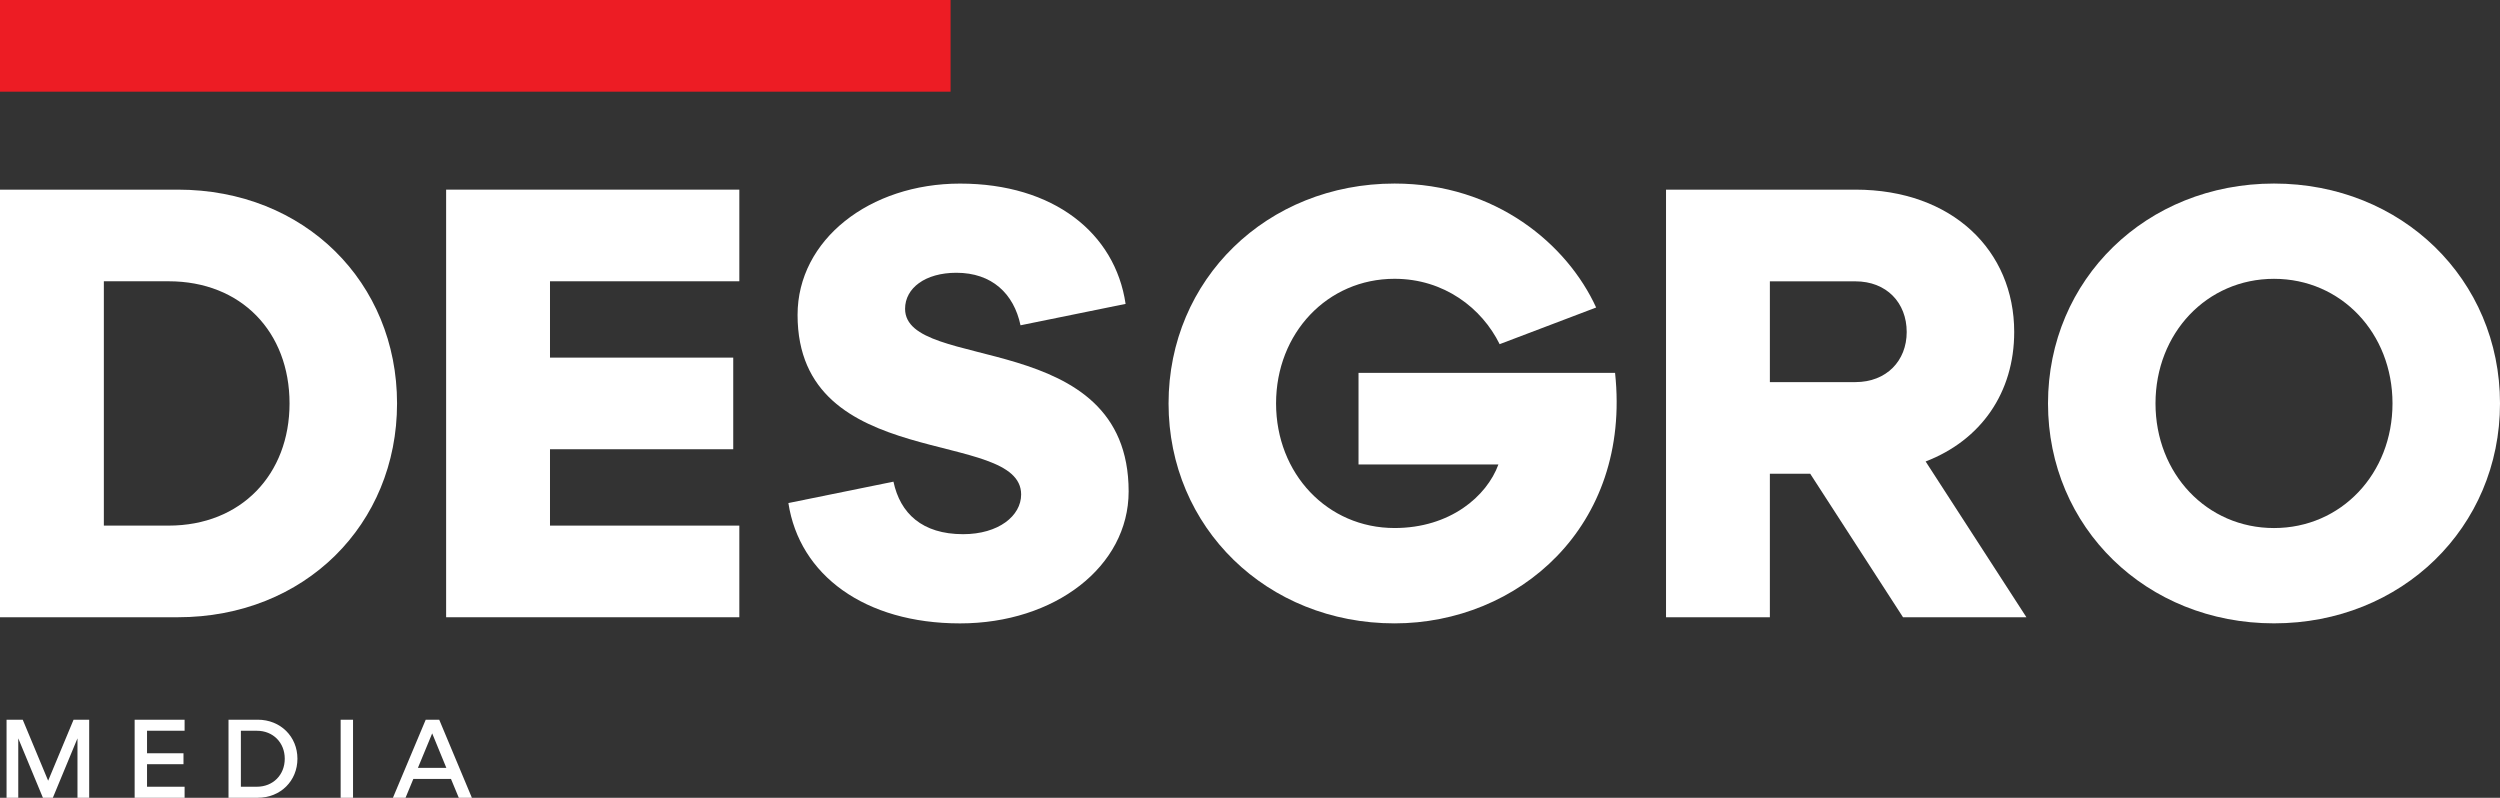 <svg xmlns="http://www.w3.org/2000/svg" viewBox="0 0 1956.26 624.26"><rect x="0" y="0" width="1956.26" height="624.26" fill="#333333" stroke="none"/><defs><style>.cls-1{fill:#fff;}.cls-2{fill:#ed1c24;}</style></defs><g id="Layer_2" data-name="Layer 2"><g id="Layer_1-2" data-name="Layer 1"><path class="cls-1" d="M0,148.39H139.1c99.42,0,171.59,72.67,171.59,167.3S238.52,483,139.1,483H0Zm131.92,262.9c56.88,0,94.65-40.16,94.65-95.6,0-55.93-37.77-95.59-94.65-95.59H81.26V411.29Z"></path><path class="cls-1" d="M349.1,148.39H578.53V220.1H430.37v59.74H573.76v71.69H430.37v59.76H578.53V483H349.1Z"></path><path class="cls-1" d="M753.63,418c27.73,0,45.42-14.33,45.42-31.06,0-52.58-174.95-16.25-174.95-140.52,0-58.8,56.4-102.76,127.15-102.76,73.13,0,121.39,38.7,129.53,94.14l-82.22,16.74c-5.25-24.85-22.46-41.1-50.19-41.1-24.38,0-40.14,12-40.14,28.2,0,50.18,174.94,14.34,174.94,142.91,0,58.78-57.83,103.25-131.92,103.25-74.57,0-125.7-37.77-134.33-94.17l82.22-16.73C704.39,401.72,721.62,418,753.63,418Z"></path><path class="cls-1" d="M1091.25,143.63c79.34,0,135.26,47.79,157.74,97l-75.52,28.69c-13.88-28.22-43.5-51.16-82.22-51.16-52.58,0-92.72,42.53-92.72,97.51s40.14,97.51,92.72,97.51c43.49,0,72.17-24.85,81.26-49.72H1063.05V291.79H1263.8c12.9,120.92-76.48,196-172.55,196-99.91,0-176.85-75.06-176.85-172.08S991.34,143.63,1091.25,143.63Z"></path><path class="cls-1" d="M1303.67,148.39h148.18c76,0,124.27,47.82,124.27,111.37,0,47.33-25.82,84.61-69.31,101.35L1585.68,483h-96.56l-72.64-112.32h-31.55V483h-81.26ZM1451.85,299c24.37,0,40.15-16.71,40.15-39.19,0-22.94-15.78-39.66-40.15-39.66h-66.92V299Z"></path><path class="cls-1" d="M1779.42,143.63c99.9,0,176.84,75,176.84,172.06s-76.94,172.08-176.84,172.08-176.85-75.06-176.85-172.08S1679.51,143.63,1779.42,143.63Zm0,269.57c52.57,0,92.72-42.54,92.72-97.51s-40.15-97.51-92.72-97.51-92.73,42.53-92.73,97.51S1726.84,413.2,1779.42,413.2Z"></path><path class="cls-1" d="M5.13,563.17H17.79l19.89,47.74,19.89-47.74H69.79v61.09H60.63V577.75L41.35,624.26H33.58L14.29,577.75v46.51H5.13Z"></path><path class="cls-1" d="M105.36,563.17h39.09v8.65h-29.4v17.62h28.53V598H115.05v17.63h29.4v8.64H105.36Z"></path><path class="cls-1" d="M178.81,563.17h22.86c17.89,0,31.07,13.27,31.07,30.54s-13.18,30.55-31.07,30.55H178.81ZM201,615.62c12.74,0,21.82-9.34,21.82-21.91s-9.08-21.89-21.82-21.89H188.49v43.8Z"></path><path class="cls-1" d="M266.56,563.17h9.69v61.09h-9.69Z"></path><path class="cls-1" d="M333.13,563.17h10.56l25.56,61.09H359l-6.11-14.75H323.44l-6.1,14.75h-9.87Zm16.14,37.7-11.08-27-11.17,27Z"></path><rect class="cls-2" width="743.83" height="71.74"></rect></g></g></svg>